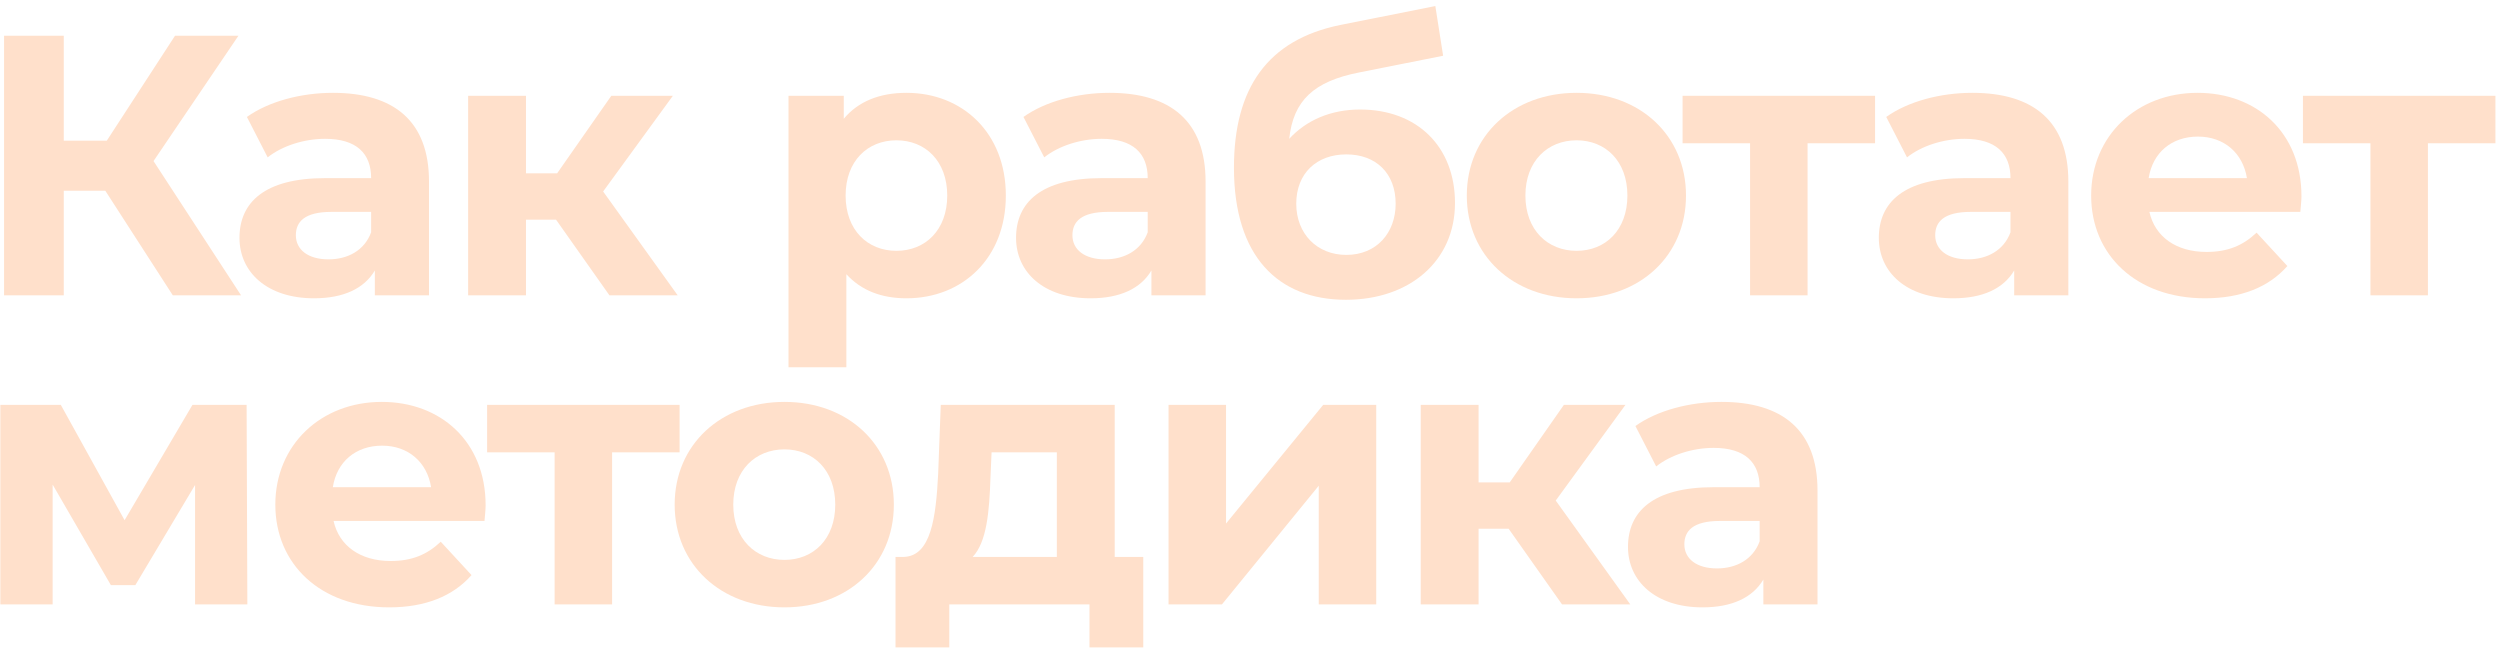 <?xml version="1.0" encoding="UTF-8"?> <svg xmlns="http://www.w3.org/2000/svg" width="364" height="95" viewBox="0 0 364 95" fill="none"><path d="M25.161 43L15.333 27.772H9.285V43H0.591V5.2H9.285V20.482H15.549L25.485 5.2H34.719L22.353 23.452L35.097 43H25.161Z" fill="#FFE0CB"></path><path d="M48.477 13.516C57.333 13.516 62.463 17.62 62.463 26.422V43H54.578V39.382C53.013 42.028 49.989 43.432 45.722 43.432C38.919 43.432 34.868 39.652 34.868 34.63C34.868 29.5 38.486 25.936 47.343 25.936H54.038C54.038 22.318 51.879 20.212 47.343 20.212C44.264 20.212 41.078 21.238 38.972 22.912L35.949 17.026C39.135 14.758 43.833 13.516 48.477 13.516ZM47.828 37.762C50.636 37.762 53.066 36.466 54.038 33.82V30.85H48.261C44.319 30.85 43.077 32.308 43.077 34.252C43.077 36.358 44.858 37.762 47.828 37.762Z" fill="#FFE0CB"></path><path d="M88.734 43L80.958 31.984H76.584V43H68.16V13.948H76.584V25.234H81.12L89.004 13.948H97.968L87.816 27.88L98.67 43H88.734Z" fill="#FFE0CB"></path><path d="M131.978 13.516C140.132 13.516 146.45 19.348 146.45 28.474C146.45 37.6 140.132 43.432 131.978 43.432C128.36 43.432 125.39 42.298 123.23 39.922V53.476H114.806V13.948H122.852V17.296C124.958 14.758 128.09 13.516 131.978 13.516ZM130.52 36.52C134.732 36.52 137.918 33.496 137.918 28.474C137.918 23.452 134.732 20.428 130.52 20.428C126.308 20.428 123.122 23.452 123.122 28.474C123.122 33.496 126.308 36.52 130.52 36.52Z" fill="#FFE0CB"></path><path d="M161.545 13.516C170.401 13.516 175.531 17.62 175.531 26.422V43H167.647V39.382C166.081 42.028 163.057 43.432 158.791 43.432C151.987 43.432 147.937 39.652 147.937 34.63C147.937 29.5 151.555 25.936 160.411 25.936H167.107C167.107 22.318 164.947 20.212 160.411 20.212C157.333 20.212 154.147 21.238 152.041 22.912L149.017 17.026C152.203 14.758 156.901 13.516 161.545 13.516ZM160.897 37.762C163.705 37.762 166.135 36.466 167.107 33.82V30.85H161.329C157.387 30.85 156.145 32.308 156.145 34.252C156.145 36.358 157.927 37.762 160.897 37.762Z" fill="#FFE0CB"></path><path d="M198.023 15.946C206.393 15.946 211.847 21.4 211.847 29.554C211.847 38.032 205.205 43.648 195.971 43.648C186.089 43.648 179.663 37.33 179.663 24.424C179.663 12.868 184.523 5.794 195.161 3.634L208.985 0.88L210.119 8.116L197.915 10.546C191.273 11.842 188.303 14.65 187.709 20.212C190.193 17.512 193.757 15.946 198.023 15.946ZM196.025 37.114C200.453 37.114 203.207 33.874 203.207 29.662C203.207 25.234 200.345 22.48 196.025 22.48C191.705 22.48 188.735 25.234 188.735 29.662C188.735 34.036 191.759 37.114 196.025 37.114Z" fill="#FFE0CB"></path><path d="M229.551 43.432C220.317 43.432 213.567 37.222 213.567 28.474C213.567 19.726 220.317 13.516 229.551 13.516C238.785 13.516 245.481 19.726 245.481 28.474C245.481 37.222 238.785 43.432 229.551 43.432ZM229.551 36.52C233.763 36.52 236.949 33.496 236.949 28.474C236.949 23.452 233.763 20.428 229.551 20.428C225.339 20.428 222.099 23.452 222.099 28.474C222.099 33.496 225.339 36.52 229.551 36.52Z" fill="#FFE0CB"></path><path d="M273.009 13.948V20.86H263.181V43H254.811V20.86H244.983V13.948H273.009Z" fill="#FFE0CB"></path><path d="M287.165 13.516C296.021 13.516 301.151 17.62 301.151 26.422V43H293.267V39.382C291.701 42.028 288.677 43.432 284.411 43.432C277.607 43.432 273.557 39.652 273.557 34.63C273.557 29.5 277.175 25.936 286.031 25.936H292.727C292.727 22.318 290.567 20.212 286.031 20.212C282.953 20.212 279.767 21.238 277.661 22.912L274.637 17.026C277.823 14.758 282.521 13.516 287.165 13.516ZM286.517 37.762C289.325 37.762 291.755 36.466 292.727 33.82V30.85H286.949C283.007 30.85 281.765 32.308 281.765 34.252C281.765 36.358 283.547 37.762 286.517 37.762Z" fill="#FFE0CB"></path><path d="M335.091 28.582C335.091 29.23 334.983 30.148 334.929 30.85H312.951C313.761 34.468 316.839 36.682 321.267 36.682C324.345 36.682 326.559 35.764 328.557 33.874L333.039 38.734C330.339 41.812 326.289 43.432 321.051 43.432C311.007 43.432 304.473 37.114 304.473 28.474C304.473 19.78 311.115 13.516 319.971 13.516C328.503 13.516 335.091 19.24 335.091 28.582ZM320.025 19.888C316.191 19.888 313.437 22.21 312.843 25.936H327.153C326.559 22.264 323.805 19.888 320.025 19.888Z" fill="#FFE0CB"></path><path d="M363.334 13.948V20.86H353.506V43H345.136V20.86H335.308V13.948H363.334Z" fill="#FFE0CB"></path><path d="M36.015 88H28.401V70.612L19.707 85.192H16.143L7.665 70.558V88H0.051V58.948H8.853L18.141 75.742L28.023 58.948H35.907L36.015 88Z" fill="#FFE0CB"></path><path d="M70.706 73.582C70.706 74.23 70.598 75.148 70.544 75.85H48.566C49.376 79.468 52.454 81.682 56.882 81.682C59.96 81.682 62.174 80.764 64.172 78.874L68.654 83.734C65.954 86.812 61.904 88.432 56.666 88.432C46.622 88.432 40.088 82.114 40.088 73.474C40.088 64.78 46.73 58.516 55.586 58.516C64.118 58.516 70.706 64.24 70.706 73.582ZM55.64 64.888C51.806 64.888 49.052 67.21 48.458 70.936H62.768C62.174 67.264 59.42 64.888 55.64 64.888Z" fill="#FFE0CB"></path><path d="M98.949 58.948V65.86H89.121V88H80.751V65.86H70.923V58.948H98.949Z" fill="#FFE0CB"></path><path d="M114.215 88.432C104.981 88.432 98.231 82.222 98.231 73.474C98.231 64.726 104.981 58.516 114.215 58.516C123.449 58.516 130.145 64.726 130.145 73.474C130.145 82.222 123.449 88.432 114.215 88.432ZM114.215 81.52C118.427 81.52 121.613 78.496 121.613 73.474C121.613 68.452 118.427 65.428 114.215 65.428C110.003 65.428 106.763 68.452 106.763 73.474C106.763 78.496 110.003 81.52 114.215 81.52Z" fill="#FFE0CB"></path><path d="M162.301 81.088H166.459V94.264H158.629V88H138.217V94.264H130.387V81.088H131.575C135.571 80.98 136.273 75.31 136.597 68.992L136.975 58.948H162.301V81.088ZM144.211 69.586C144.049 74.5 143.671 78.928 141.619 81.088H153.877V65.86H144.373L144.211 69.586Z" fill="#FFE0CB"></path><path d="M170.14 88V58.948H178.51V76.228L192.658 58.948H200.38V88H192.01V70.72L177.916 88H170.14Z" fill="#FFE0CB"></path><path d="M227.432 88L219.656 76.984H215.282V88H206.858V58.948H215.282V70.234H219.818L227.702 58.948H236.666L226.514 72.88L237.368 88H227.432Z" fill="#FFE0CB"></path><path d="M250.643 58.516C259.499 58.516 264.629 62.62 264.629 71.422V88H256.745V84.382C255.179 87.028 252.155 88.432 247.889 88.432C241.085 88.432 237.035 84.652 237.035 79.63C237.035 74.5 240.653 70.936 249.509 70.936H256.205C256.205 67.318 254.045 65.212 249.509 65.212C246.431 65.212 243.245 66.238 241.139 67.912L238.115 62.026C241.301 59.758 245.999 58.516 250.643 58.516ZM249.995 82.762C252.803 82.762 255.233 81.466 256.205 78.82V75.85H250.427C246.485 75.85 245.243 77.308 245.243 79.252C245.243 81.358 247.025 82.762 249.995 82.762Z" fill="#FFE0CB"></path></svg> 